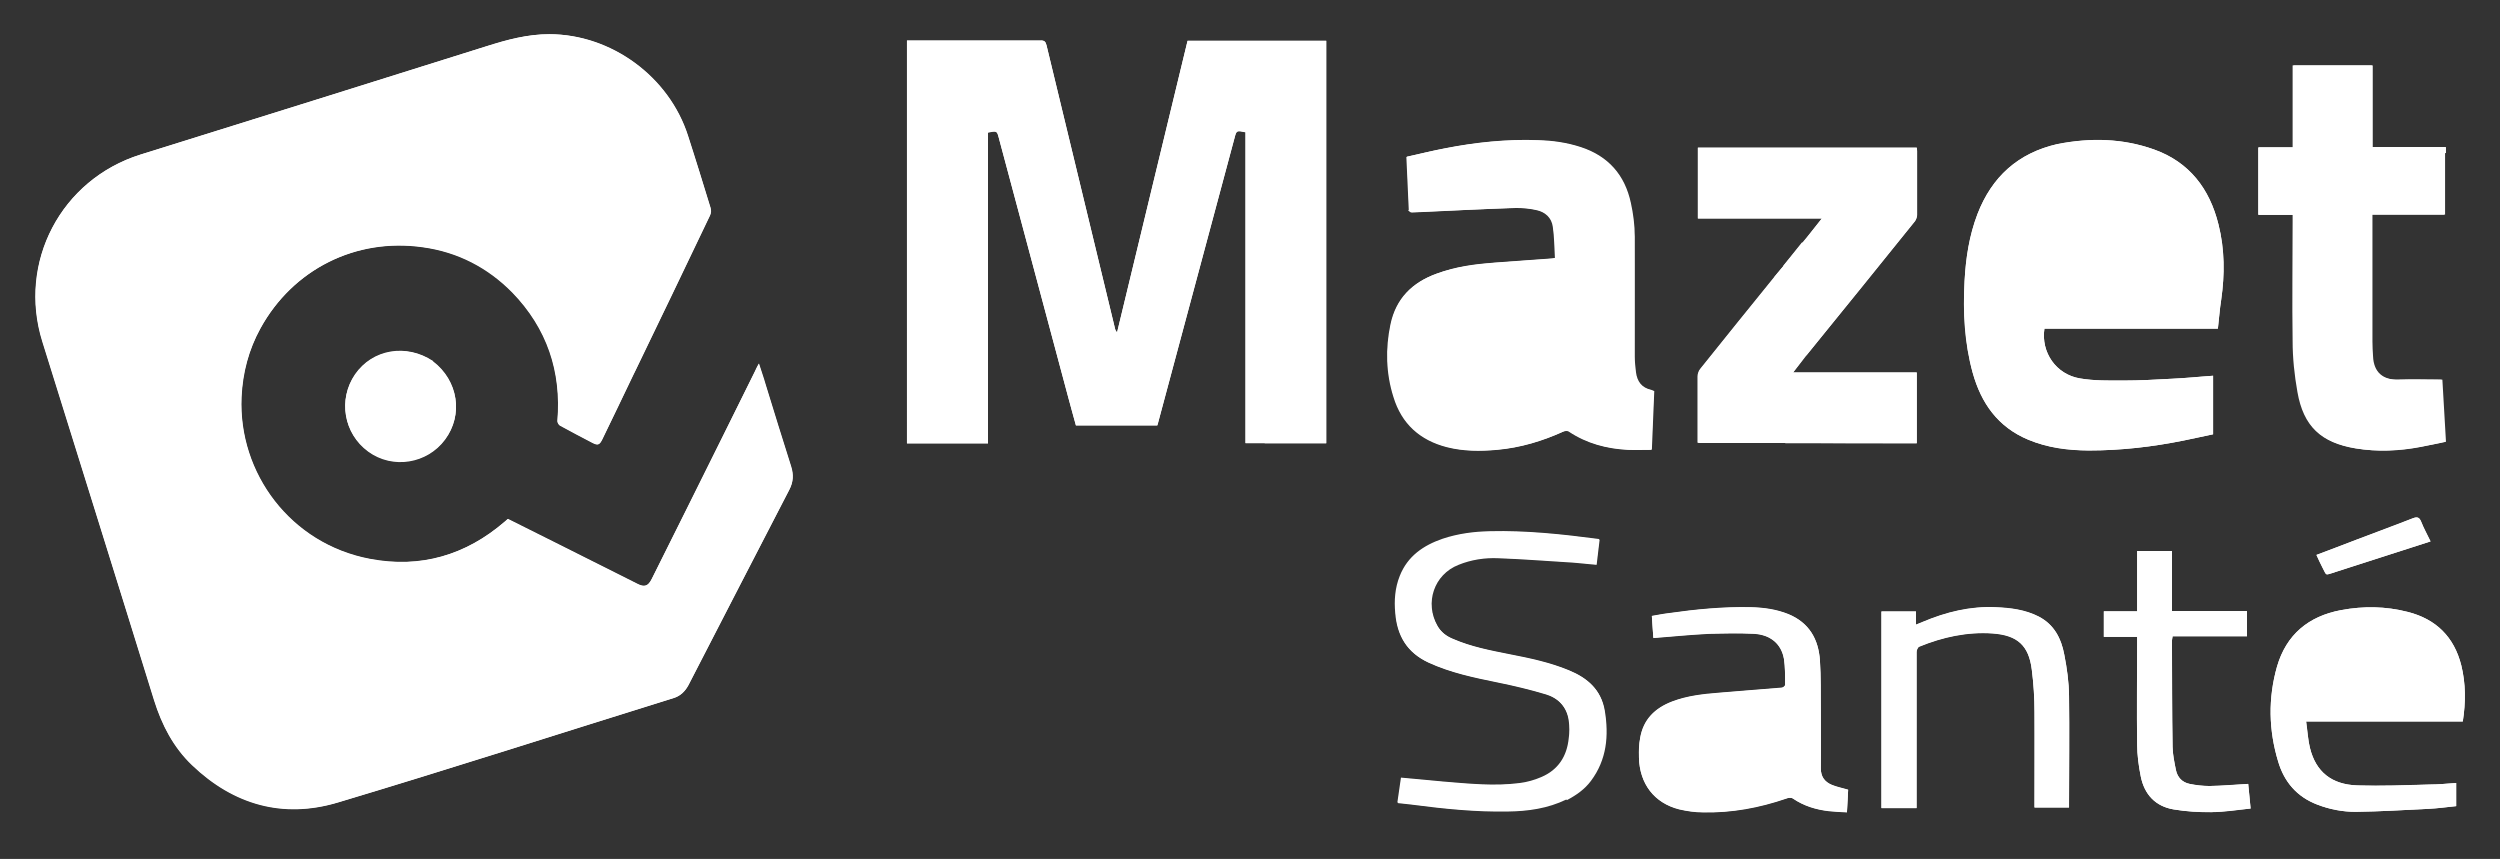 <?xml version="1.0" encoding="UTF-8"?>
<svg id="Layer_1" xmlns="http://www.w3.org/2000/svg" version="1.1" viewBox="0 0 833 286.2">
  <rect x="0" y="0" width="833" height="286.2" fill="#333333" stroke="none"/>
  <!-- Generator: Adobe Illustrator 29.5.1, SVG Export Plug-In . SVG Version: 2.1.0 Build 141)  -->
  <defs>
    <style>
      .st0 {
        fill: #ffffff;
      }
    </style>
  </defs>
  <path class="st0" d="M594.9,147.7h43.8v-23.6h-41.2c1.6-2.1,3-3.9,4.5-5.8,12-14.9,24-29.7,36-44.6.4-.5.7-1.4.7-2.1,0-7.1,0-14.1,0-21.2,0-.4,0-.8-.1-1.2h-72.9v23.6h41.3c-2.2,2.8-4.2,5.4-6.5,8.1-2,2.5-4,5-6.2,7.6-.2.3-.4.6-.8,1-.8,1-1.5,1.9-2.5,3-8.2,10.1-16.4,20.3-24.5,30.4-.6.7-.9,1.8-.9,2.6,0,6.8,0,13.6,0,20.4,0,.5,0,1.1,0,1.6.4,0,.6.1.8.1,9.4,0,18.7,0,28.4,0M211.4,124.1c8.4-17.4,16.8-34.8,25.1-52.3.3-.7.4-1.7.2-2.5-2.4-8-4.9-16-7.5-24-6.3-19.7-25.6-33.8-46.2-33.9-7.2,0-14.1,1.8-20.9,4-38.4,12.1-76.9,24.1-115.3,36.1C20.3,59.8,5.8,87.4,14.1,113.9c12.4,39.8,24.9,79.6,37.2,119.4,2.6,8.3,6.5,15.8,12.7,21.7,13.8,13.2,30.3,17.9,48.6,12.4,37.4-11.2,74.6-23.2,111.9-34.8,2.2-.7,3.7-2.2,4.8-4.2,11.2-21.7,22.4-43.4,33.6-65.1,1.4-2.6,1.5-5.1.6-7.9-2.9-9.1-5.7-18.2-8.5-27.3-.7-2.2-1.4-4.4-2.2-6.9-.6,1.1-1,1.8-1.3,2.6-3.6,7.3-7.2,14.5-10.8,21.8-7.8,15.8-15.7,31.6-23.6,47.4-1.2,2.4-2.4,2.8-4.8,1.6-9.2-4.6-18.3-9.2-27.5-13.8-5.2-2.6-10.5-5.2-15.6-7.8-.1,0-.2,0-.2.1-.3.3-.6.5-.9.8-13,11.2-28.1,15.6-44.9,12.4-26.5-5-43.9-28.6-42.8-53.9.3-8.1,2.4-15.8,6.3-22.9,10.8-19.7,31.8-30.3,54.2-27.1,11.6,1.6,21.6,6.8,29.8,15.1,11.5,11.9,16.4,26.3,15,42.8,0,.5.4,1.2.8,1.5,3.6,2,7.3,3.9,10.9,5.8,1.8.9,2.3.7,3.2-1.1,3.6-7.3,7.1-14.7,10.7-22.3M421.4,147.7h20.5V13.6h-46.2c-7.9,32.5-15.7,64.8-23.5,97.2-.4-.5-.6-.9-.7-1.4-7.6-31.4-15.2-62.9-22.8-94.3-.3-1.2-.7-1.7-2-1.6-14.3,0-28.6,0-42.9,0-.5,0-1.1,0-1.6,0v134.1h27V44.1c2.8-.6,3-.5,3.5,1.4,7.7,28.9,15.5,57.8,23.2,86.7.9,3.2,1.7,6.4,2.6,9.5h27.1c.1-.4.2-.7.3-1,8.5-31.7,17-63.3,25.5-95,.6-2.3.7-2.3,3.6-1.7v103.6c2.2,0,4.2,0,6.4,0M469.4,70.1c.4.2.7.6,1.1.6,1.6,0,3.3-.1,4.9-.2,10-.4,20-.9,30-1.3,2.2,0,4.5.2,6.7.7,3,.6,5.1,2.5,5.5,5.6.5,3.4.5,6.9.7,10.4-.6.1-.9.2-1.1.2-6.4.5-12.9.9-19.3,1.4-6.5.5-12.8,1.3-19,3.6-8.1,2.9-13.6,8.3-15.4,16.9-1.7,8.1-1.5,16.3,1,24.2,2.8,8.9,8.8,14.4,17.8,16.7,5.5,1.4,11.1,1.4,16.7.9,7.7-.7,15-2.9,22.1-6.1.5-.2,1.3-.3,1.8,0,6,4,12.6,5.8,19.7,6.1,2.5.1,5.1,0,7.8,0,.3-6.5.5-13,.8-19.5-.4-.1-.7-.3-1-.4-3.2-.7-4.7-2.8-5.1-5.9-.2-1.7-.4-3.5-.4-5.2,0-13.3,0-26.6,0-40,0-3.7-.5-7.6-1.3-11.2-2-9.3-7.5-15.6-16.7-18.6-4.6-1.5-9.4-2.2-14.2-2.3-10.4-.4-20.8.7-31,2.7-4.2.8-8.4,1.9-12.7,2.8.3,6,.5,11.7.8,17.8M685.5,48c-13.1,3-21.8,10.9-26.6,23.3-2.7,7.2-3.9,14.7-4.3,22.3-.5,10.3,0,20.6,2.7,30.6,2.9,10.2,8.5,18.1,18.5,22.3,6.5,2.7,13.3,3.5,20.2,3.6,10.6,0,21.1-1.2,31.5-3.3,3.4-.7,6.8-1.5,9.9-2.1v-19.5c-4.8.4-9.3.8-13.7,1-5.4.3-10.8.6-16.2.6-4.8,0-9.7.1-14.4-.7-8-1.3-13.1-8.7-11.9-16.6h57.8c.4-3.3.6-6.5,1.1-9.6,1.2-8.4,1.2-16.8-.9-25.1-3-11.9-9.7-20.8-21.5-25-10.4-3.7-21.1-4-32.2-1.8M814.7,50.8v-1.8h-24.4v-27.2h-26.4v27.3h-11.5v22.5h11.5c0,.9,0,1.6,0,2.4,0,13.2-.2,26.4,0,39.6,0,5.7.6,11.4,1.6,17,2,11.5,7.9,16.9,19.3,18.8,7.2,1.2,14.4.8,21.6-.5,2.8-.5,5.5-1.1,8.3-1.7-.4-7.2-.8-14.1-1.2-20.7-5,0-9.8-.1-14.5,0-5.3.2-8.4-2.4-8.6-7.8,0-1.6-.2-3.3-.2-4.9,0-13.5,0-27,0-40.4,0-.6,0-1.1,0-1.9h24.2v-20.7M522,266.3c3.1-1.6,5.8-3.6,7.9-6.3,5.3-7.1,6-15.1,4.6-23.5-1.1-6.8-5.7-10.7-11.8-13.2-6.3-2.6-12.9-4-19.6-5.3-6.5-1.3-13-2.5-19.1-5.2-2.2-.9-4-2.3-5.2-4.4-4.4-7.6-1.2-17.1,7-20.4,4.2-1.7,8.7-2.4,13.2-2.2,8.5.3,16.9.9,25.4,1.5,2.4.2,4.9.4,7.4.7.4-2.9.7-5.6,1-8.4-12.2-1.6-24.2-2.9-36.3-2.6-5.4.1-10.7.8-15.8,2.5-6.4,2.2-11.7,5.8-14.3,12.4-1.6,4-1.9,8.2-1.5,12.4.6,7.5,3.9,13.1,10.9,16.3,7.3,3.4,15.1,5,23,6.6,5.5,1.1,10.9,2.4,16.2,4,4.3,1.3,7.1,4.4,7.7,8.9.3,1.9.3,4,0,5.9-.6,6-3.5,10.5-9.1,12.9-2.3,1-4.8,1.7-7.2,2-8.5,1.1-17.1.2-25.6-.5-4.6-.4-9.2-.9-14-1.3-.4,2.8-.8,5.5-1.2,8.3,1.7.2,3.1.3,4.6.5,10.6,1.4,21.3,2.5,32.1,2.3,6.7-.1,13.2-1.1,19.5-4.1M606.7,236.6c0-5.5,0-11.1-.3-16.6-.5-7.1-3.6-12.5-10.5-15.4-4-1.6-8.2-2.2-12.5-2.3-9.2-.2-18.4.7-27.5,2-1.8.2-3.6.6-5.5.9.2,2.6.3,5,.5,7.3,6.4-.5,12.5-1.1,18.6-1.4,5-.2,10-.3,14.9,0,5.5.3,9.1,3.3,10,8.3.5,2.9.4,5.9.4,8.8,0,.3-.7.9-1.1.9-7,.6-14,1.1-20.9,1.7-5.3.4-10.6,1-15.6,2.9-5.8,2.2-9.7,6-10.7,12.2-.4,2.1-.5,4.3-.4,6.4.2,8.8,5.1,15.2,13.4,17.3,2.6.6,5.3,1,8,1,9.5.2,18.7-1.6,27.7-4.6.7-.2,1.7-.3,2.2,0,3.6,2.5,7.7,3.7,12,4.2,2,.2,4,.3,6,.4.2-2.8.3-5.2.4-7.5-2-.6-3.7-.9-5.4-1.6-2.4-1-3.8-2.7-3.7-5.6.1-6.4,0-12.7,0-19.4M772.2,268.1c4.1,1.6,8.4,2.4,12.7,2.4,8.1-.1,16.2-.6,24.3-1,3.1-.2,6.2-.6,9.2-.9v-7.7c-3.1.2-5.9.5-8.7.5-8.1.2-16.2.5-24.3.3-8.6-.3-13.7-4.6-15.7-12.4-.7-2.8-.8-5.8-1.3-8.9h52.2c1-6.4,1-12.6-.5-18.7-2.4-9.5-8.4-15.4-17.8-17.8-7.4-1.9-14.8-2-22.3-.6-10.8,2.1-18.2,8.2-21.3,18.8-3,10.6-2.8,21.2.4,31.7,2,6.7,6.2,11.7,13.1,14.3M638.6,242.5c0-8.4,0-16.8,0-25.2,0-.6.4-1.6.9-1.8,7.8-3.2,16-5,24.5-4.4,8.2.6,12,4,13,12.1.6,4.7.9,9.5.9,14.2.1,9.9,0,19.8,0,29.8,0,.6,0,1.3,0,1.9h11.5c0-.4,0-.7,0-.9,0-12.1.1-24.2,0-36.3,0-4.6-.7-9.3-1.6-13.8-1-5.3-3.3-10-8.5-12.6-4.5-2.3-9.4-2.9-14.3-3.1-8.5-.4-16.6,1.6-24.4,4.9-.6.3-1.3.5-2.2.9v-4.4h-11.5v65.5h11.7v-26.7M712.1,189.6v14.1h-11.1v8.5h11.1c0,.7,0,1.3,0,1.9,0,11.3,0,22.6,0,33.9,0,3.6.5,7.2,1.2,10.7,1.2,6,4.9,10,11,11,4.1.7,8.4,1,12.6.9,4.3,0,8.6-.7,13-1.2-.3-2.9-.5-5.5-.8-8.2-4.4.2-8.7.6-12.9.7-2.2,0-4.5-.2-6.6-.7-2.5-.5-4.1-2.2-4.6-4.7-.5-2.5-1-5.1-1.1-7.6-.2-11.8-.1-23.7-.2-35.5,0-.4.1-.8.2-1.4h24.8v-8.4h-25v-20h-11.6c0,1.9,0,3.8,0,6M144.2,120.4c-8.7-5.9-20.1-3.9-25.9,4.5-5.7,8.3-3.8,19.6,4.4,25.6,8.1,5.9,19.6,4.1,25.6-4,6.1-8.2,4.4-19.5-4.1-26M777.9,190.7c10.6-3.4,21.2-6.8,32-10.3-1.1-2.3-2.3-4.4-3.1-6.5-.6-1.5-1.2-1.8-2.8-1.2-6.2,2.5-12.5,4.8-18.7,7.1-4.4,1.7-8.9,3.4-13.4,5.1.7,1.5,1.3,2.9,2,4.2,1.6,3,.7,2.5,4.1,1.6Z"/>
  <path class="st0" d="M211.4,124.2c-3.6,7.5-7.1,14.8-10.7,22.2-.9,1.8-1.5,2-3.2,1.1-3.6-1.9-7.3-3.8-10.9-5.8-.4-.2-.9-1-.8-1.5,1.4-16.5-3.4-30.9-15-42.8-8.1-8.4-18.2-13.5-29.8-15.1-22.4-3.2-43.4,7.4-54.2,27.1-3.9,7.1-5.9,14.8-6.3,22.9-1.1,25.3,16.3,48.9,42.8,53.9,16.8,3.2,31.9-1.2,44.9-12.4.3-.2.6-.5.9-.8,0,0,0,0,.2-.1,5.2,2.6,10.4,5.2,15.6,7.8,9.2,4.6,18.3,9.2,27.5,13.8,2.3,1.2,3.6.8,4.8-1.6,7.9-15.8,15.7-31.6,23.6-47.4,3.6-7.3,7.2-14.5,10.8-21.8.4-.7.7-1.4,1.3-2.6.8,2.6,1.6,4.7,2.2,6.9,2.8,9.1,5.6,18.2,8.5,27.3.9,2.8.8,5.2-.6,7.9-11.3,21.7-22.4,43.4-33.6,65.1-1.1,2-2.6,3.5-4.8,4.2-37.3,11.6-74.5,23.6-111.9,34.8-18.3,5.5-34.8.7-48.6-12.4-6.3-6-10.2-13.5-12.7-21.7-12.4-39.8-24.8-79.6-37.2-119.4-8.3-26.5,6.2-54,32.7-62.3,38.5-12,76.9-24,115.3-36.1,6.8-2.1,13.6-4,20.9-4,20.6,0,39.9,14.1,46.2,33.9,2.6,8,5,16,7.5,24,.2.7.2,1.8-.2,2.5-8.3,17.4-16.7,34.8-25.2,52.4Z"/>
  <path class="st0" d="M421.3,147.7c-2.1,0-4.1,0-6.3,0V44.1c-2.9-.6-3-.6-3.6,1.7-8.5,31.7-17,63.3-25.5,95,0,.3-.2.6-.3,1h-27.1c-.9-3.1-1.7-6.3-2.6-9.5-7.7-28.9-15.5-57.8-23.2-86.7-.5-1.9-.7-2-3.5-1.4v103.6h-27V13.5c.5,0,1.1,0,1.6,0,14.3,0,28.6,0,42.9,0,1.3,0,1.7.4,2,1.6,7.6,31.4,15.2,62.9,22.8,94.3.1.5.3.9.7,1.4,7.8-32.4,15.7-64.7,23.5-97.2h46.2v134.1c-6.9,0-13.7,0-20.7,0Z"/>
  <path class="st0" d="M469.4,69.9c-.3-5.9-.5-11.6-.8-17.6,4.3-1,8.4-2,12.7-2.8,10.2-2,20.6-3.1,31-2.7,4.8.2,9.6.8,14.2,2.3,9.2,3,14.7,9.3,16.7,18.6.8,3.7,1.2,7.5,1.3,11.2.1,13.3,0,26.6,0,40,0,1.7.2,3.5.4,5.2.4,3.1,1.9,5.2,5.1,5.9.3,0,.6.2,1,.4-.3,6.5-.5,13-.8,19.5-2.7,0-5.2.1-7.8,0-7.1-.4-13.7-2.1-19.7-6.1-.4-.3-1.3-.2-1.8,0-7,3.2-14.3,5.4-22.1,6.1-5.6.5-11.2.5-16.7-.9-9-2.3-15.1-7.8-17.8-16.7-2.5-7.9-2.7-16.1-1-24.2,1.8-8.6,7.2-14,15.4-16.9,6.1-2.2,12.5-3.1,19-3.6,6.4-.5,12.9-.9,19.3-1.4.3,0,.5-.1,1.1-.2-.2-3.5-.2-7-.7-10.4-.4-3.1-2.6-5-5.5-5.6-2.2-.5-4.5-.7-6.7-.7-10,.3-20,.8-30,1.3-1.6,0-3.3.2-4.9.2-.4,0-.7-.4-1.1-.7M513,126.8c1.2-.3,2.4-.7,3.7-.9,1.1-.2,1.4-.7,1.4-1.9,0-6.1,0-12.2,0-18.2,0-.5,0-.9-.1-1.5-6.4.6-12.7,1-18.9,1.7-4.8.5-8.5,2.9-9.5,7.9-.5,2.2-.5,4.6-.2,6.8.6,5.2,3.8,8.1,9.1,7.8,4.8-.2,9.5-1.1,14.6-1.7Z"/>
  <path class="st0" d="M685.7,48c10.9-2.1,21.6-1.9,32,1.8,11.8,4.2,18.6,13.1,21.5,25,2.1,8.3,2.1,16.7.9,25.1-.5,3.1-.7,6.3-1.1,9.6h-57.8c-1.2,7.9,3.9,15.3,11.9,16.6,4.7.8,9.6.7,14.4.7,5.4,0,10.8-.3,16.2-.6,4.5-.2,8.9-.7,13.7-1v19.5c-3.1.7-6.5,1.4-9.9,2.1-10.4,2.1-20.9,3.3-31.5,3.3-7,0-13.8-.9-20.2-3.6-10.1-4.2-15.7-12.1-18.5-22.3-2.8-10-3.3-20.3-2.7-30.6.4-7.6,1.5-15.1,4.3-22.3,4.8-12.4,13.5-20.3,26.7-23.3M681.2,84.2c-.1,1.7-.2,3.5-.3,5.3h34.2c0-4.1-.2-8.1-1.4-12-1.3-4.3-4.2-7.1-8.6-8.2-4.5-1.2-9.1-1.2-13.6,0-4.1,1.1-7,3.5-8.4,7.6-.8,2.3-1.2,4.8-1.8,7.4Z"/>
  <path class="st0" d="M814.7,51v20.5h-24.2c0,.7,0,1.3,0,1.9,0,13.5,0,27,0,40.4,0,1.6.1,3.3.2,4.9.2,5.3,3.3,8,8.6,7.8,4.7-.2,9.5,0,14.5,0,.4,6.6.8,13.5,1.2,20.7-2.8.6-5.5,1.1-8.3,1.7-7.2,1.4-14.3,1.7-21.6.5-11.5-1.9-17.3-7.3-19.3-18.8-1-5.6-1.5-11.3-1.6-17-.2-13.2,0-26.4,0-39.6s0-1.4,0-2.4h-11.5v-22.5h11.5v-27.3h26.4v27.2h24.4v2Z"/>
  <path class="st0" d="M600.8,80.8c2-2.6,4-5.2,6.3-8h-41.3v-23.6h72.9c0,.4.1.8.1,1.2,0,7.1,0,14.1,0,21.2,0,.7-.3,1.5-.7,2.1-12,14.9-24,29.8-36.2,44.7-.7-.3-1.5-.6-1.5-.9-.1-4.6,0-9.3-.1-13.9-.1-6.3-.4-12.6-.6-18.9,0-.9,0-1.8,1-2.4.3-.2.2-1,.3-1.5Z"/>
  <path class="st0" d="M521.9,266.4c-6.2,3-12.7,3.9-19.4,4-10.8.2-21.4-.9-32.1-2.3-1.5-.2-2.9-.3-4.6-.5.4-2.8.8-5.5,1.2-8.3,4.7.4,9.4.9,14,1.3,8.5.7,17,1.6,25.6.5,2.5-.3,5-1,7.2-2,5.6-2.4,8.5-6.9,9.1-12.9.2-1.9.2-4,0-5.9-.7-4.6-3.5-7.6-7.7-8.9-5.3-1.6-10.8-2.9-16.2-4-7.8-1.6-15.6-3.2-23-6.6-7-3.3-10.3-8.8-10.9-16.3-.3-4.3,0-8.4,1.5-12.4,2.6-6.6,7.8-10.2,14.3-12.4,5.1-1.7,10.5-2.4,15.8-2.5,12.1-.3,24,1,36.3,2.6-.3,2.8-.7,5.5-1,8.4-2.6-.2-5-.5-7.4-.7-8.5-.5-16.9-1.2-25.4-1.5-4.5-.2-9,.5-13.2,2.2-8.2,3.2-11.4,12.7-7,20.4,1.2,2.1,3,3.5,5.2,4.4,6.1,2.6,12.6,3.9,19.1,5.2,6.7,1.3,13.3,2.7,19.6,5.3,6.1,2.5,10.6,6.4,11.8,13.2,1.4,8.4.7,16.4-4.6,23.5-2.1,2.8-4.8,4.7-8,6.4Z"/>
  <path class="st0" d="M606.7,236.8c0,6.5,0,12.9,0,19.2,0,2.8,1.3,4.6,3.7,5.6,1.7.7,3.4,1,5.4,1.6-.1,2.3-.3,4.8-.4,7.5-2-.1-4-.2-6-.4-4.3-.5-8.3-1.7-12-4.2-.5-.4-1.6-.3-2.2,0-9,3.1-18.2,4.8-27.7,4.6-2.7,0-5.4-.4-8-1-8.3-2.1-13.2-8.5-13.4-17.3,0-2.1,0-4.3.4-6.4,1.1-6.2,5-10,10.7-12.2,5-1.9,10.3-2.4,15.6-2.9,7-.6,14-1.1,20.9-1.7.4,0,1.1-.6,1.1-.9,0-3,0-6-.4-8.8-.9-5-4.6-8-10-8.3-5-.2-10-.1-14.9,0-6.1.3-12.2.9-18.6,1.4-.2-2.4-.3-4.7-.5-7.3,1.9-.3,3.7-.7,5.5-.9,9.1-1.3,18.3-2.2,27.5-2,4.3.1,8.5.7,12.5,2.3,6.9,2.8,10,8.3,10.5,15.4.4,5.5.2,11.1.3,16.7M591.5,236.8c-5.8.5-11.7.8-17.5,1.4-2.8.3-5.6.6-8.2,1.3-3.6.9-6.2,3.1-7.2,6.7-.9,3.5-.8,6.9.6,10.3,1,2.4,2.7,4.2,5.2,4.9,1.8.6,3.7.9,5.6,1,8.1.1,16-1.3,23.7-3.7,1-.3,1.2-.8,1.2-1.8,0-6.4,0-12.7,0-19.1,0-.4,0-.7,0-1.2-1.1,0-2,0-3.3.2Z"/>
  <path class="st0" d="M772.1,268.1c-6.8-2.6-11-7.6-13-14.3-3.2-10.5-3.4-21.2-.4-31.7,3.1-10.7,10.5-16.8,21.3-18.8,7.5-1.4,14.9-1.3,22.3.6,9.4,2.4,15.4,8.3,17.8,17.8,1.5,6.1,1.5,12.3.5,18.7h-52.2c.4,3.1.6,6.1,1.3,8.9,1.9,7.8,7.1,12.1,15.7,12.4,8.1.3,16.2,0,24.3-.3,2.8,0,5.7-.3,8.7-.5v7.7c-3,.3-6.1.8-9.2.9-8.1.4-16.2.9-24.3,1-4.3,0-8.6-.8-12.8-2.4M781.9,211.5c-9.3,2.3-13.8,10.4-13.1,21.1.2,0,.4.1.6.1,13,0,26.1,0,39.1,0,1,0,1.3-.4,1.2-1.3-.2-2.3-.3-4.6-.7-6.9-1.2-7.5-5.1-11.8-12.1-13.4-4.9-1.1-9.8-1-14.9.2Z"/>
  <path class="st0" d="M638.6,242.7v26.5h-11.7v-65.5h11.5v4.4c.9-.4,1.6-.6,2.2-.9,7.8-3.3,15.9-5.3,24.4-4.9,4.9.2,9.8.8,14.3,3.1,5.1,2.7,7.5,7.3,8.5,12.6.9,4.5,1.5,9.2,1.6,13.8.2,12.1,0,24.2,0,36.3,0,.3,0,.5,0,.9h-11.5c0-.7,0-1.3,0-1.9,0-9.9,0-19.8,0-29.8,0-4.8-.3-9.5-.9-14.2-1-8.1-4.8-11.5-13-12.1-8.5-.6-16.7,1.2-24.5,4.4-.5.2-.9,1.2-.9,1.8,0,8.4,0,16.8,0,25.3Z"/>
  <path class="st0" d="M712.1,189.4v-5.8h11.6v20h25v8.4h-24.8c0,.6-.2,1-.2,1.4,0,11.8,0,23.7.2,35.5,0,2.5.6,5.1,1.1,7.6.5,2.5,2.1,4.2,4.6,4.7,2.2.4,4.4.7,6.6.7,4.3,0,8.5-.4,12.9-.7.3,2.7.5,5.3.8,8.2-4.4.4-8.7,1.1-13,1.2-4.2,0-8.4-.2-12.6-.9-6.1-1-9.8-5-11-11-.7-3.5-1.2-7.2-1.2-10.7-.2-11.3,0-22.6,0-33.9s0-1.2,0-1.9h-11.1v-8.5h11.1c0-4.8,0-9.5,0-14.3Z"/>
  <path class="st0" d="M600.7,80.8c0,.5,0,1.3-.2,1.4-1.1.6-1,1.5-1,2.4.2,6.3.5,12.6.6,18.9.1,4.6,0,9.3.1,13.9,0,.3.8.7,1.4,1-1.2,1.8-2.6,3.6-4.2,5.7h41.2v23.6c-14.6,0-29.2,0-44-.2,0-.9.1-1.6.1-2.3,0-7.6,0-15.2,0-22.7s-.1-16.1,0-24.1c0-3-1.7-4.4-3.6-6,.8-1,1.5-1.9,2.5-3,.4-.4.6-.7.7-1,2-2.5,4-5,6.1-7.6Z"/>
  <path class="st0" d="M591.3,92.5c2,1.5,3.8,3,3.7,5.9-.2,8,0,16.1,0,24.1s0,15.2,0,22.7c0,.7-.2,1.4-.3,2.2-9.4.2-18.7.2-28.1.2-.2,0-.4,0-.8-.1,0-.6,0-1.1,0-1.6,0-6.8,0-13.6,0-20.4,0-.9.4-2,.9-2.6,8.1-10.2,16.3-20.3,24.6-30.5Z"/>
  <path class="st0" d="M144.3,120.4c8.4,6.4,10.1,17.7,4,25.9-6,8.1-17.5,9.9-25.6,4-8.2-5.9-10.1-17.3-4.4-25.6,5.8-8.4,17.1-10.3,26-4.4Z"/>
  <path class="st0" d="M777.8,190.7c-3.3.9-2.4,1.4-4-1.6-.7-1.3-1.3-2.7-2-4.2,4.6-1.7,9-3.4,13.4-5.1,6.2-2.4,12.5-4.7,18.7-7.1,1.5-.6,2.2-.3,2.8,1.2.9,2.2,2,4.2,3.1,6.5-10.8,3.5-21.4,6.9-32.1,10.3Z"/>
  <path class="st0" d="M594.5,88.5c0,.3-.3.6-.6.9,0-.3.3-.6.6-.9Z"/>
  <path class="st0" d="M512.9,126.9c-4.9.6-9.7,1.5-14.4,1.7-5.3.3-8.5-2.6-9.1-7.8-.3-2.2-.3-4.6.2-6.8,1.1-5,4.8-7.3,9.5-7.9,6.2-.7,12.5-1.2,18.9-1.7,0,.5.1,1,.1,1.5,0,6.1,0,12.2,0,18.2,0,1.2-.3,1.7-1.4,1.9-1.2.2-2.4.6-3.8,1Z"/>
  <path class="st0" d="M681.2,84c.6-2.5,1-5,1.8-7.3,1.4-4,4.3-6.5,8.4-7.6,4.5-1.2,9.1-1.2,13.6,0,4.4,1.1,7.2,3.9,8.6,8.2,1.2,3.9,1.5,7.9,1.4,12h-34.2c.1-1.8.2-3.5.4-5.4Z"/>
  <path class="st0" d="M591.6,236.8c1.1,0,2.1-.1,3.1-.2,0,.5,0,.9,0,1.2,0,6.4,0,12.7,0,19.1,0,1-.2,1.5-1.2,1.8-7.7,2.4-15.6,3.8-23.7,3.7-1.9,0-3.8-.4-5.6-1-2.5-.8-4.2-2.5-5.2-4.9-1.4-3.4-1.5-6.8-.6-10.3,1-3.7,3.6-5.9,7.2-6.7,2.7-.7,5.5-1,8.2-1.3,5.8-.5,11.7-.9,17.7-1.4Z"/>
  <path class="st0" d="M782,211.4c5-1.2,9.9-1.3,14.8-.2,7.1,1.5,10.9,5.9,12.1,13.4.4,2.3.5,4.6.7,6.9,0,.9-.2,1.3-1.2,1.3-13,0-26.1,0-39.1,0-.2,0-.4,0-.6-.1-.6-10.7,3.8-18.8,13.3-21.2Z"/>
</svg>